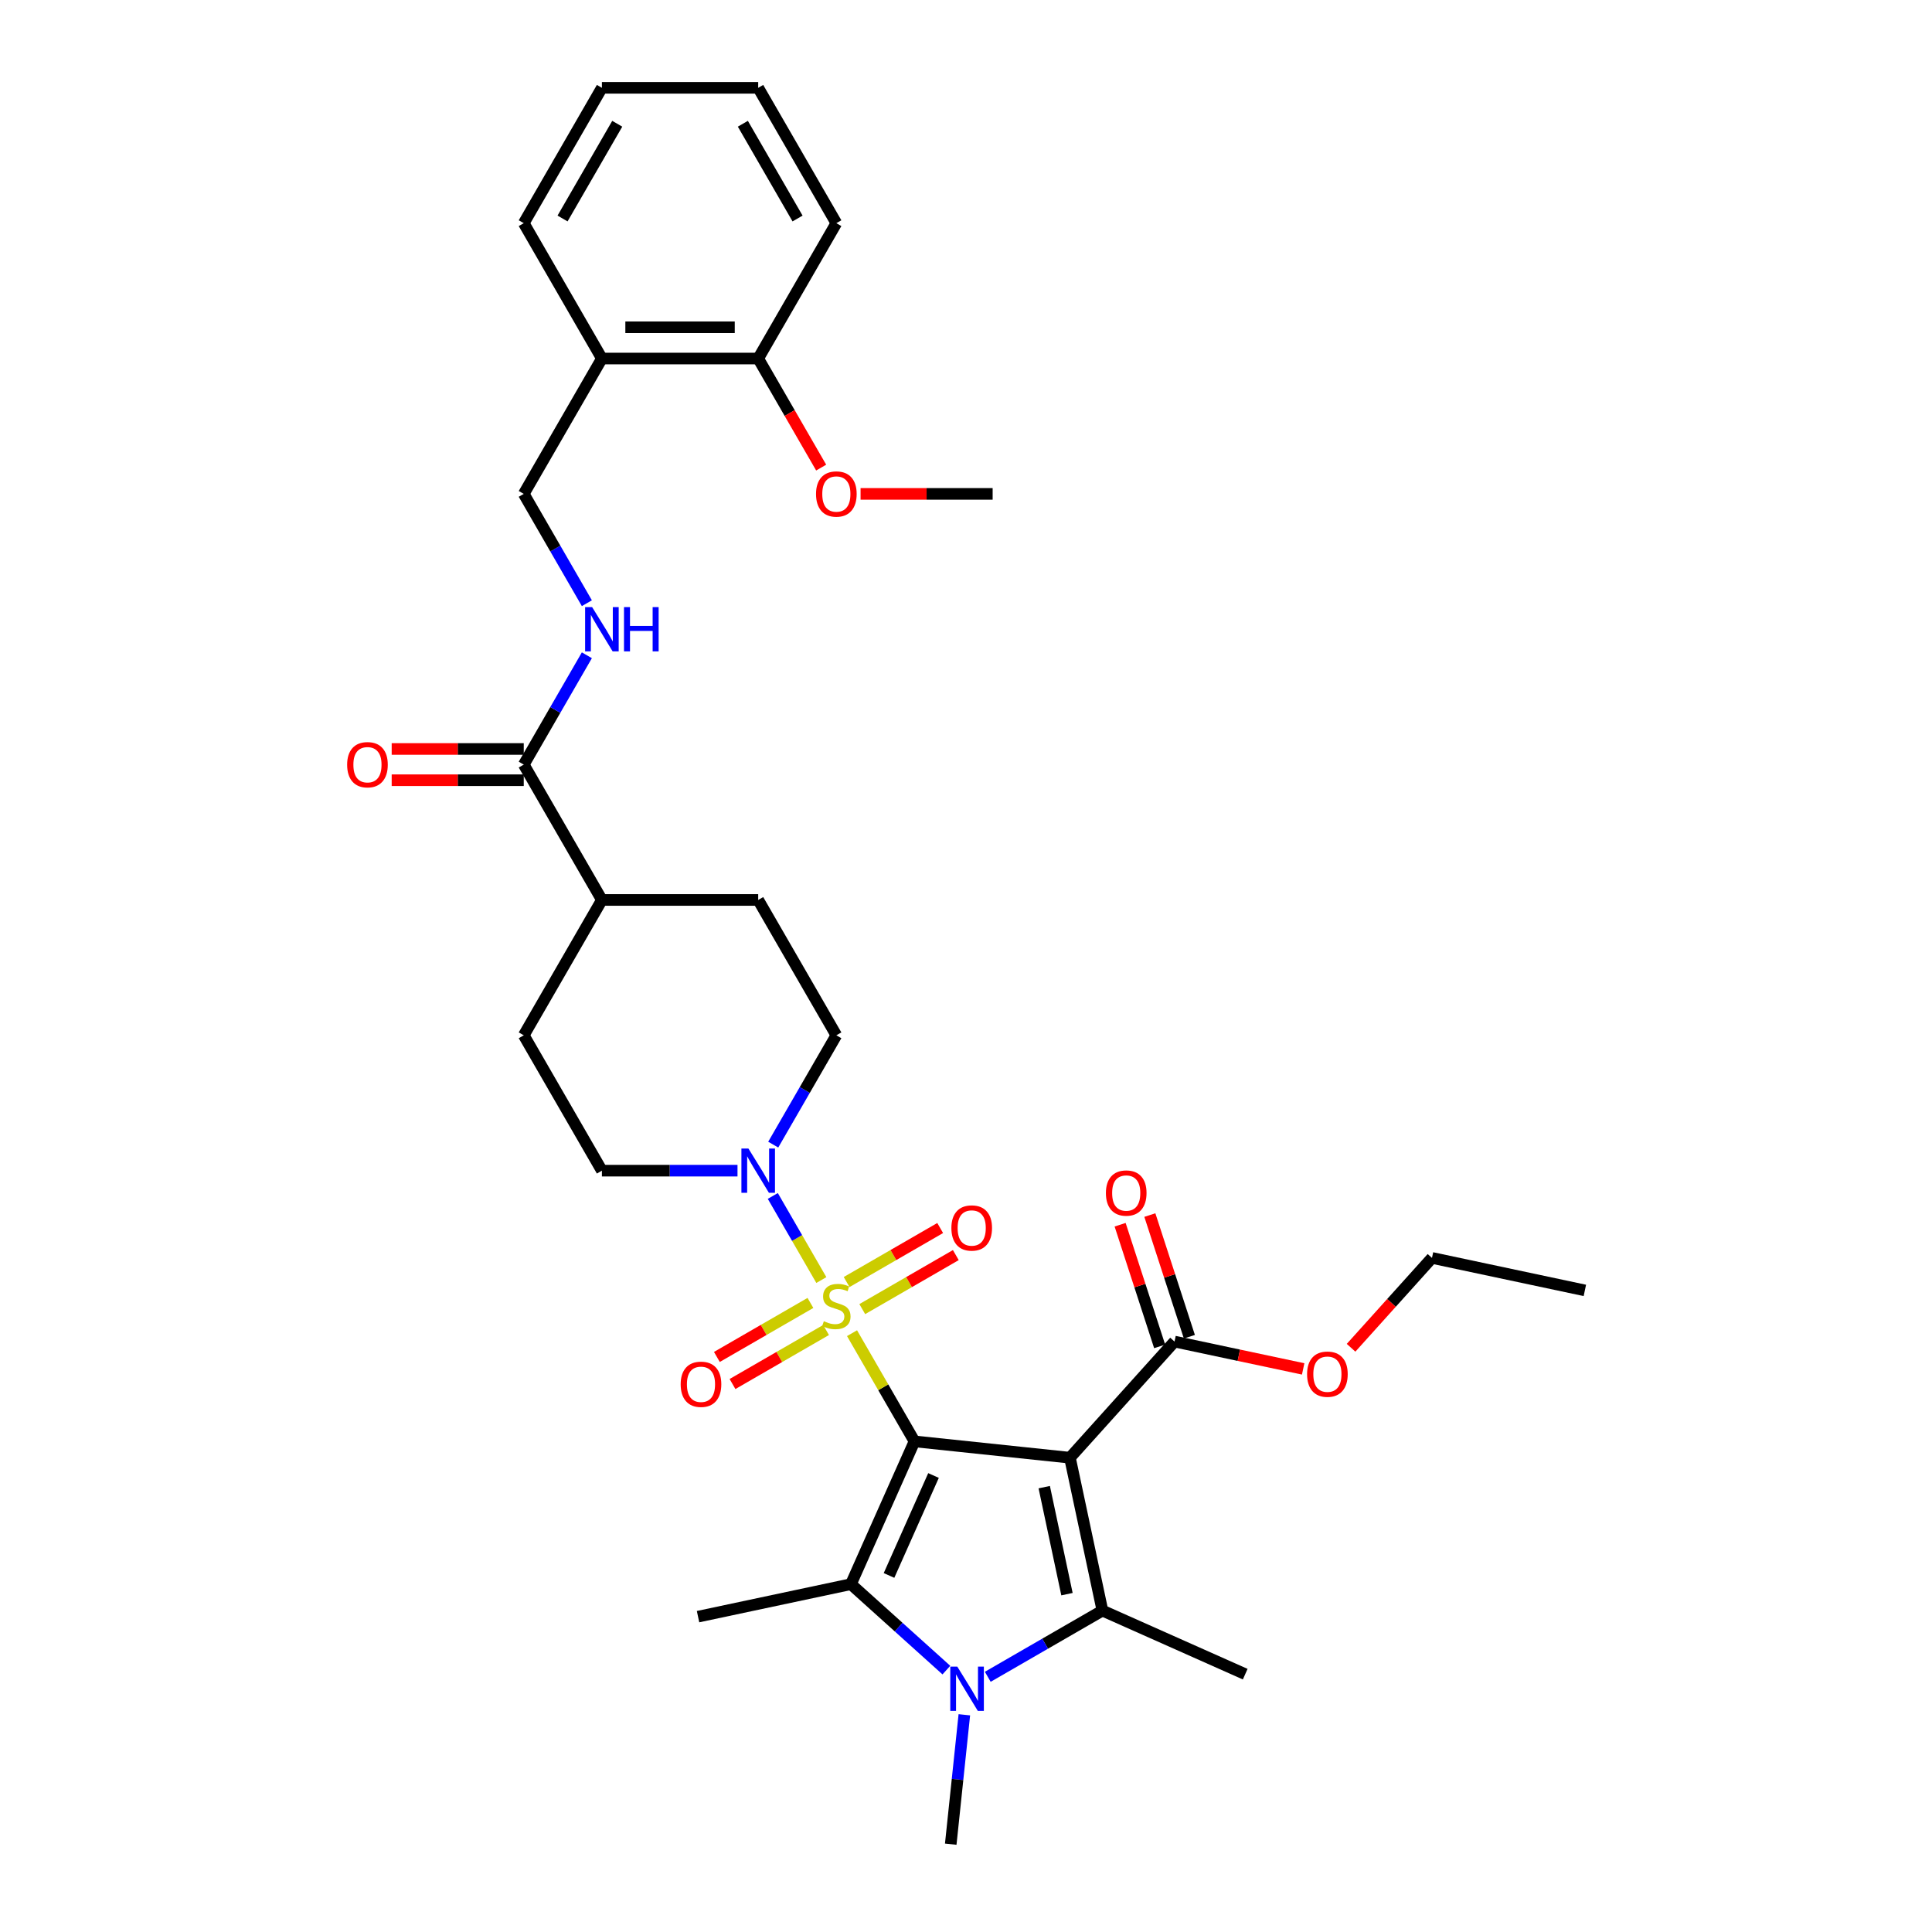 <?xml version='1.0' encoding='iso-8859-1'?>
<svg version='1.1' baseProfile='full'
              xmlns='http://www.w3.org/2000/svg'
                      xmlns:rdkit='http://www.rdkit.org/xml'
                      xmlns:xlink='http://www.w3.org/1999/xlink'
                  xml:space='preserve'
width='1000px' height='1000px' viewBox='0 0 1000 1000'>
<!-- END OF HEADER -->
<rect style='opacity:1.0;fill:#FFFFFF;stroke:none' width='1000' height='1000' x='0' y='0'> </rect>
<path class='bond-0' d='M 473.341,746.054 L 457.175,718.055' style='fill:none;fill-rule:evenodd;stroke:#000000;stroke-width:6px;stroke-linecap:butt;stroke-linejoin:miter;stroke-opacity:1' />
<path class='bond-0' d='M 457.175,718.055 L 441.009,690.055' style='fill:none;fill-rule:evenodd;stroke:#CCCC00;stroke-width:6px;stroke-linecap:butt;stroke-linejoin:miter;stroke-opacity:1' />
<path class='bond-1' d='M 473.341,746.054 L 553.796,754.511' style='fill:none;fill-rule:evenodd;stroke:#000000;stroke-width:6px;stroke-linecap:butt;stroke-linejoin:miter;stroke-opacity:1' />
<path class='bond-2' d='M 473.341,746.054 L 440.437,819.959' style='fill:none;fill-rule:evenodd;stroke:#000000;stroke-width:6px;stroke-linecap:butt;stroke-linejoin:miter;stroke-opacity:1' />
<path class='bond-2' d='M 483.186,763.721 L 460.153,815.454' style='fill:none;fill-rule:evenodd;stroke:#000000;stroke-width:6px;stroke-linecap:butt;stroke-linejoin:miter;stroke-opacity:1' />
<path class='bond-5' d='M 425.129,662.549 L 412.564,640.787' style='fill:none;fill-rule:evenodd;stroke:#CCCC00;stroke-width:6px;stroke-linecap:butt;stroke-linejoin:miter;stroke-opacity:1' />
<path class='bond-5' d='M 412.564,640.787 L 400,619.024' style='fill:none;fill-rule:evenodd;stroke:#0000FF;stroke-width:6px;stroke-linecap:butt;stroke-linejoin:miter;stroke-opacity:1' />
<path class='bond-8' d='M 446.305,677.592 L 470.516,663.613' style='fill:none;fill-rule:evenodd;stroke:#CCCC00;stroke-width:6px;stroke-linecap:butt;stroke-linejoin:miter;stroke-opacity:1' />
<path class='bond-8' d='M 470.516,663.613 L 494.728,649.635' style='fill:none;fill-rule:evenodd;stroke:#FF0000;stroke-width:6px;stroke-linecap:butt;stroke-linejoin:miter;stroke-opacity:1' />
<path class='bond-8' d='M 438.215,663.58 L 462.426,649.601' style='fill:none;fill-rule:evenodd;stroke:#CCCC00;stroke-width:6px;stroke-linecap:butt;stroke-linejoin:miter;stroke-opacity:1' />
<path class='bond-8' d='M 462.426,649.601 L 486.638,635.623' style='fill:none;fill-rule:evenodd;stroke:#FF0000;stroke-width:6px;stroke-linecap:butt;stroke-linejoin:miter;stroke-opacity:1' />
<path class='bond-9' d='M 419.479,674.397 L 395.267,688.376' style='fill:none;fill-rule:evenodd;stroke:#CCCC00;stroke-width:6px;stroke-linecap:butt;stroke-linejoin:miter;stroke-opacity:1' />
<path class='bond-9' d='M 395.267,688.376 L 371.056,702.354' style='fill:none;fill-rule:evenodd;stroke:#FF0000;stroke-width:6px;stroke-linecap:butt;stroke-linejoin:miter;stroke-opacity:1' />
<path class='bond-9' d='M 427.569,688.409 L 403.357,702.388' style='fill:none;fill-rule:evenodd;stroke:#CCCC00;stroke-width:6px;stroke-linecap:butt;stroke-linejoin:miter;stroke-opacity:1' />
<path class='bond-9' d='M 403.357,702.388 L 379.145,716.366' style='fill:none;fill-rule:evenodd;stroke:#FF0000;stroke-width:6px;stroke-linecap:butt;stroke-linejoin:miter;stroke-opacity:1' />
<path class='bond-3' d='M 553.796,754.511 L 570.616,833.641' style='fill:none;fill-rule:evenodd;stroke:#000000;stroke-width:6px;stroke-linecap:butt;stroke-linejoin:miter;stroke-opacity:1' />
<path class='bond-3' d='M 540.493,769.744 L 552.267,825.136' style='fill:none;fill-rule:evenodd;stroke:#000000;stroke-width:6px;stroke-linecap:butt;stroke-linejoin:miter;stroke-opacity:1' />
<path class='bond-6' d='M 553.796,754.511 L 607.928,694.392' style='fill:none;fill-rule:evenodd;stroke:#000000;stroke-width:6px;stroke-linecap:butt;stroke-linejoin:miter;stroke-opacity:1' />
<path class='bond-4' d='M 440.437,819.959 L 465.141,842.202' style='fill:none;fill-rule:evenodd;stroke:#000000;stroke-width:6px;stroke-linecap:butt;stroke-linejoin:miter;stroke-opacity:1' />
<path class='bond-4' d='M 465.141,842.202 L 489.845,864.446' style='fill:none;fill-rule:evenodd;stroke:#0000FF;stroke-width:6px;stroke-linecap:butt;stroke-linejoin:miter;stroke-opacity:1' />
<path class='bond-22' d='M 440.437,819.959 L 361.306,836.778' style='fill:none;fill-rule:evenodd;stroke:#000000;stroke-width:6px;stroke-linecap:butt;stroke-linejoin:miter;stroke-opacity:1' />
<path class='bond-23' d='M 570.616,833.641 L 644.52,866.545' style='fill:none;fill-rule:evenodd;stroke:#000000;stroke-width:6px;stroke-linecap:butt;stroke-linejoin:miter;stroke-opacity:1' />
<path class='bond-33' d='M 570.616,833.641 L 540.941,850.774' style='fill:none;fill-rule:evenodd;stroke:#000000;stroke-width:6px;stroke-linecap:butt;stroke-linejoin:miter;stroke-opacity:1' />
<path class='bond-33' d='M 540.941,850.774 L 511.267,867.906' style='fill:none;fill-rule:evenodd;stroke:#0000FF;stroke-width:6px;stroke-linecap:butt;stroke-linejoin:miter;stroke-opacity:1' />
<path class='bond-21' d='M 499.139,887.568 L 495.619,921.057' style='fill:none;fill-rule:evenodd;stroke:#0000FF;stroke-width:6px;stroke-linecap:butt;stroke-linejoin:miter;stroke-opacity:1' />
<path class='bond-21' d='M 495.619,921.057 L 492.1,954.545' style='fill:none;fill-rule:evenodd;stroke:#000000;stroke-width:6px;stroke-linecap:butt;stroke-linejoin:miter;stroke-opacity:1' />
<path class='bond-12' d='M 400.224,592.457 L 416.558,564.166' style='fill:none;fill-rule:evenodd;stroke:#0000FF;stroke-width:6px;stroke-linecap:butt;stroke-linejoin:miter;stroke-opacity:1' />
<path class='bond-12' d='M 416.558,564.166 L 432.892,535.875' style='fill:none;fill-rule:evenodd;stroke:#000000;stroke-width:6px;stroke-linecap:butt;stroke-linejoin:miter;stroke-opacity:1' />
<path class='bond-13' d='M 381.732,605.934 L 346.638,605.934' style='fill:none;fill-rule:evenodd;stroke:#0000FF;stroke-width:6px;stroke-linecap:butt;stroke-linejoin:miter;stroke-opacity:1' />
<path class='bond-13' d='M 346.638,605.934 L 311.544,605.934' style='fill:none;fill-rule:evenodd;stroke:#000000;stroke-width:6px;stroke-linecap:butt;stroke-linejoin:miter;stroke-opacity:1' />
<path class='bond-16' d='M 615.621,691.892 L 605.39,660.404' style='fill:none;fill-rule:evenodd;stroke:#000000;stroke-width:6px;stroke-linecap:butt;stroke-linejoin:miter;stroke-opacity:1' />
<path class='bond-16' d='M 605.39,660.404 L 595.159,628.916' style='fill:none;fill-rule:evenodd;stroke:#FF0000;stroke-width:6px;stroke-linecap:butt;stroke-linejoin:miter;stroke-opacity:1' />
<path class='bond-16' d='M 600.234,696.891 L 590.003,665.403' style='fill:none;fill-rule:evenodd;stroke:#000000;stroke-width:6px;stroke-linecap:butt;stroke-linejoin:miter;stroke-opacity:1' />
<path class='bond-16' d='M 590.003,665.403 L 579.772,633.916' style='fill:none;fill-rule:evenodd;stroke:#FF0000;stroke-width:6px;stroke-linecap:butt;stroke-linejoin:miter;stroke-opacity:1' />
<path class='bond-24' d='M 607.928,694.392 L 641.223,701.469' style='fill:none;fill-rule:evenodd;stroke:#000000;stroke-width:6px;stroke-linecap:butt;stroke-linejoin:miter;stroke-opacity:1' />
<path class='bond-24' d='M 641.223,701.469 L 674.519,708.546' style='fill:none;fill-rule:evenodd;stroke:#FF0000;stroke-width:6px;stroke-linecap:butt;stroke-linejoin:miter;stroke-opacity:1' />
<path class='bond-7' d='M 271.095,395.755 L 311.544,465.815' style='fill:none;fill-rule:evenodd;stroke:#000000;stroke-width:6px;stroke-linecap:butt;stroke-linejoin:miter;stroke-opacity:1' />
<path class='bond-10' d='M 271.095,395.755 L 287.429,367.463' style='fill:none;fill-rule:evenodd;stroke:#000000;stroke-width:6px;stroke-linecap:butt;stroke-linejoin:miter;stroke-opacity:1' />
<path class='bond-10' d='M 287.429,367.463 L 303.763,339.172' style='fill:none;fill-rule:evenodd;stroke:#0000FF;stroke-width:6px;stroke-linecap:butt;stroke-linejoin:miter;stroke-opacity:1' />
<path class='bond-17' d='M 271.095,387.665 L 236.916,387.665' style='fill:none;fill-rule:evenodd;stroke:#000000;stroke-width:6px;stroke-linecap:butt;stroke-linejoin:miter;stroke-opacity:1' />
<path class='bond-17' d='M 236.916,387.665 L 202.736,387.665' style='fill:none;fill-rule:evenodd;stroke:#FF0000;stroke-width:6px;stroke-linecap:butt;stroke-linejoin:miter;stroke-opacity:1' />
<path class='bond-17' d='M 271.095,403.844 L 236.916,403.844' style='fill:none;fill-rule:evenodd;stroke:#000000;stroke-width:6px;stroke-linecap:butt;stroke-linejoin:miter;stroke-opacity:1' />
<path class='bond-17' d='M 236.916,403.844 L 202.736,403.844' style='fill:none;fill-rule:evenodd;stroke:#FF0000;stroke-width:6px;stroke-linecap:butt;stroke-linejoin:miter;stroke-opacity:1' />
<path class='bond-15' d='M 303.763,312.217 L 287.429,283.926' style='fill:none;fill-rule:evenodd;stroke:#0000FF;stroke-width:6px;stroke-linecap:butt;stroke-linejoin:miter;stroke-opacity:1' />
<path class='bond-15' d='M 287.429,283.926 L 271.095,255.635' style='fill:none;fill-rule:evenodd;stroke:#000000;stroke-width:6px;stroke-linecap:butt;stroke-linejoin:miter;stroke-opacity:1' />
<path class='bond-11' d='M 311.544,185.575 L 271.095,255.635' style='fill:none;fill-rule:evenodd;stroke:#000000;stroke-width:6px;stroke-linecap:butt;stroke-linejoin:miter;stroke-opacity:1' />
<path class='bond-18' d='M 311.544,185.575 L 392.443,185.575' style='fill:none;fill-rule:evenodd;stroke:#000000;stroke-width:6px;stroke-linecap:butt;stroke-linejoin:miter;stroke-opacity:1' />
<path class='bond-18' d='M 323.679,169.395 L 380.308,169.395' style='fill:none;fill-rule:evenodd;stroke:#000000;stroke-width:6px;stroke-linecap:butt;stroke-linejoin:miter;stroke-opacity:1' />
<path class='bond-26' d='M 311.544,185.575 L 271.095,115.515' style='fill:none;fill-rule:evenodd;stroke:#000000;stroke-width:6px;stroke-linecap:butt;stroke-linejoin:miter;stroke-opacity:1' />
<path class='bond-19' d='M 432.892,535.875 L 392.443,465.815' style='fill:none;fill-rule:evenodd;stroke:#000000;stroke-width:6px;stroke-linecap:butt;stroke-linejoin:miter;stroke-opacity:1' />
<path class='bond-20' d='M 311.544,605.934 L 271.095,535.875' style='fill:none;fill-rule:evenodd;stroke:#000000;stroke-width:6px;stroke-linecap:butt;stroke-linejoin:miter;stroke-opacity:1' />
<path class='bond-14' d='M 311.544,465.815 L 271.095,535.875' style='fill:none;fill-rule:evenodd;stroke:#000000;stroke-width:6px;stroke-linecap:butt;stroke-linejoin:miter;stroke-opacity:1' />
<path class='bond-34' d='M 311.544,465.815 L 392.443,465.815' style='fill:none;fill-rule:evenodd;stroke:#000000;stroke-width:6px;stroke-linecap:butt;stroke-linejoin:miter;stroke-opacity:1' />
<path class='bond-25' d='M 392.443,185.575 L 408.739,213.801' style='fill:none;fill-rule:evenodd;stroke:#000000;stroke-width:6px;stroke-linecap:butt;stroke-linejoin:miter;stroke-opacity:1' />
<path class='bond-25' d='M 408.739,213.801 L 425.036,242.027' style='fill:none;fill-rule:evenodd;stroke:#FF0000;stroke-width:6px;stroke-linecap:butt;stroke-linejoin:miter;stroke-opacity:1' />
<path class='bond-27' d='M 392.443,185.575 L 432.892,115.515' style='fill:none;fill-rule:evenodd;stroke:#000000;stroke-width:6px;stroke-linecap:butt;stroke-linejoin:miter;stroke-opacity:1' />
<path class='bond-28' d='M 699.31,697.604 L 720.25,674.348' style='fill:none;fill-rule:evenodd;stroke:#FF0000;stroke-width:6px;stroke-linecap:butt;stroke-linejoin:miter;stroke-opacity:1' />
<path class='bond-28' d='M 720.25,674.348 L 741.19,651.092' style='fill:none;fill-rule:evenodd;stroke:#000000;stroke-width:6px;stroke-linecap:butt;stroke-linejoin:miter;stroke-opacity:1' />
<path class='bond-29' d='M 445.431,255.635 L 479.61,255.635' style='fill:none;fill-rule:evenodd;stroke:#FF0000;stroke-width:6px;stroke-linecap:butt;stroke-linejoin:miter;stroke-opacity:1' />
<path class='bond-29' d='M 479.61,255.635 L 513.79,255.635' style='fill:none;fill-rule:evenodd;stroke:#000000;stroke-width:6px;stroke-linecap:butt;stroke-linejoin:miter;stroke-opacity:1' />
<path class='bond-31' d='M 271.095,115.515 L 311.544,45.455' style='fill:none;fill-rule:evenodd;stroke:#000000;stroke-width:6px;stroke-linecap:butt;stroke-linejoin:miter;stroke-opacity:1' />
<path class='bond-31' d='M 291.174,113.095 L 319.489,64.053' style='fill:none;fill-rule:evenodd;stroke:#000000;stroke-width:6px;stroke-linecap:butt;stroke-linejoin:miter;stroke-opacity:1' />
<path class='bond-35' d='M 432.892,115.515 L 392.443,45.455' style='fill:none;fill-rule:evenodd;stroke:#000000;stroke-width:6px;stroke-linecap:butt;stroke-linejoin:miter;stroke-opacity:1' />
<path class='bond-35' d='M 412.812,113.095 L 384.498,64.053' style='fill:none;fill-rule:evenodd;stroke:#000000;stroke-width:6px;stroke-linecap:butt;stroke-linejoin:miter;stroke-opacity:1' />
<path class='bond-30' d='M 741.19,651.092 L 820.32,667.912' style='fill:none;fill-rule:evenodd;stroke:#000000;stroke-width:6px;stroke-linecap:butt;stroke-linejoin:miter;stroke-opacity:1' />
<path class='bond-32' d='M 311.544,45.455 L 392.443,45.455' style='fill:none;fill-rule:evenodd;stroke:#000000;stroke-width:6px;stroke-linecap:butt;stroke-linejoin:miter;stroke-opacity:1' />
<path  class='atom-1' d='M 426.42 683.858
Q 426.679 683.955, 427.747 684.408
Q 428.814 684.861, 429.979 685.152
Q 431.177 685.411, 432.342 685.411
Q 434.51 685.411, 435.772 684.376
Q 437.034 683.308, 437.034 681.463
Q 437.034 680.201, 436.386 679.425
Q 435.772 678.648, 434.801 678.227
Q 433.83 677.807, 432.212 677.321
Q 430.173 676.706, 428.944 676.124
Q 427.747 675.541, 426.873 674.312
Q 426.032 673.082, 426.032 671.011
Q 426.032 668.131, 427.973 666.351
Q 429.947 664.572, 433.83 664.572
Q 436.484 664.572, 439.493 665.834
L 438.749 668.325
Q 435.998 667.193, 433.927 667.193
Q 431.694 667.193, 430.465 668.131
Q 429.235 669.037, 429.267 670.623
Q 429.267 671.852, 429.882 672.597
Q 430.529 673.341, 431.436 673.762
Q 432.374 674.182, 433.927 674.668
Q 435.998 675.315, 437.228 675.962
Q 438.457 676.609, 439.331 677.936
Q 440.237 679.23, 440.237 681.463
Q 440.237 684.634, 438.102 686.349
Q 435.998 688.032, 432.471 688.032
Q 430.432 688.032, 428.879 687.579
Q 427.358 687.158, 425.546 686.414
L 426.42 683.858
' fill='#CCCC00'/>
<path  class='atom-5' d='M 495.491 862.635
L 502.999 874.77
Q 503.743 875.967, 504.94 878.135
Q 506.138 880.303, 506.202 880.433
L 506.202 862.635
L 509.244 862.635
L 509.244 885.546
L 506.105 885.546
L 498.048 872.278
Q 497.109 870.725, 496.106 868.945
Q 495.136 867.165, 494.844 866.615
L 494.844 885.546
L 491.867 885.546
L 491.867 862.635
L 495.491 862.635
' fill='#0000FF'/>
<path  class='atom-6' d='M 387.378 594.479
L 394.886 606.614
Q 395.63 607.811, 396.827 609.979
Q 398.025 612.147, 398.089 612.277
L 398.089 594.479
L 401.131 594.479
L 401.131 617.39
L 397.992 617.39
L 389.935 604.122
Q 388.996 602.569, 387.993 600.789
Q 387.022 599.01, 386.731 598.459
L 386.731 617.39
L 383.754 617.39
L 383.754 594.479
L 387.378 594.479
' fill='#0000FF'/>
<path  class='atom-9' d='M 492.435 635.61
Q 492.435 630.109, 495.153 627.035
Q 497.871 623.961, 502.952 623.961
Q 508.032 623.961, 510.75 627.035
Q 513.468 630.109, 513.468 635.61
Q 513.468 641.176, 510.718 644.347
Q 507.967 647.486, 502.952 647.486
Q 497.904 647.486, 495.153 644.347
Q 492.435 641.208, 492.435 635.61
M 502.952 644.897
Q 506.446 644.897, 508.323 642.567
Q 510.233 640.205, 510.233 635.61
Q 510.233 631.112, 508.323 628.847
Q 506.446 626.549, 502.952 626.549
Q 499.457 626.549, 497.548 628.815
Q 495.671 631.08, 495.671 635.61
Q 495.671 640.237, 497.548 642.567
Q 499.457 644.897, 502.952 644.897
' fill='#FF0000'/>
<path  class='atom-10' d='M 352.315 716.508
Q 352.315 711.007, 355.033 707.933
Q 357.751 704.859, 362.832 704.859
Q 367.912 704.859, 370.63 707.933
Q 373.348 711.007, 373.348 716.508
Q 373.348 722.074, 370.598 725.245
Q 367.847 728.384, 362.832 728.384
Q 357.784 728.384, 355.033 725.245
Q 352.315 722.107, 352.315 716.508
M 362.832 725.795
Q 366.326 725.795, 368.203 723.466
Q 370.113 721.103, 370.113 716.508
Q 370.113 712.01, 368.203 709.745
Q 366.326 707.448, 362.832 707.448
Q 359.337 707.448, 357.428 709.713
Q 355.551 711.978, 355.551 716.508
Q 355.551 721.136, 357.428 723.466
Q 359.337 725.795, 362.832 725.795
' fill='#FF0000'/>
<path  class='atom-11' d='M 306.48 314.239
L 313.987 326.374
Q 314.732 327.571, 315.929 329.739
Q 317.126 331.908, 317.191 332.037
L 317.191 314.239
L 320.233 314.239
L 320.233 337.15
L 317.094 337.15
L 309.036 323.882
Q 308.098 322.329, 307.095 320.549
Q 306.124 318.77, 305.833 318.22
L 305.833 337.15
L 302.856 337.15
L 302.856 314.239
L 306.48 314.239
' fill='#0000FF'/>
<path  class='atom-11' d='M 322.983 314.239
L 326.09 314.239
L 326.09 323.979
L 337.804 323.979
L 337.804 314.239
L 340.91 314.239
L 340.91 337.15
L 337.804 337.15
L 337.804 326.568
L 326.09 326.568
L 326.09 337.15
L 322.983 337.15
L 322.983 314.239
' fill='#0000FF'/>
<path  class='atom-17' d='M 572.412 617.517
Q 572.412 612.016, 575.13 608.942
Q 577.848 605.868, 582.929 605.868
Q 588.009 605.868, 590.727 608.942
Q 593.445 612.016, 593.445 617.517
Q 593.445 623.083, 590.695 626.254
Q 587.944 629.393, 582.929 629.393
Q 577.881 629.393, 575.13 626.254
Q 572.412 623.116, 572.412 617.517
M 582.929 626.804
Q 586.423 626.804, 588.3 624.475
Q 590.209 622.112, 590.209 617.517
Q 590.209 613.019, 588.3 610.754
Q 586.423 608.457, 582.929 608.457
Q 579.434 608.457, 577.525 610.722
Q 575.648 612.987, 575.648 617.517
Q 575.648 622.145, 577.525 624.475
Q 579.434 626.804, 582.929 626.804
' fill='#FF0000'/>
<path  class='atom-18' d='M 179.68 395.819
Q 179.68 390.318, 182.398 387.244
Q 185.116 384.17, 190.197 384.17
Q 195.277 384.17, 197.995 387.244
Q 200.714 390.318, 200.714 395.819
Q 200.714 401.385, 197.963 404.556
Q 195.212 407.695, 190.197 407.695
Q 185.149 407.695, 182.398 404.556
Q 179.68 401.417, 179.68 395.819
M 190.197 405.106
Q 193.692 405.106, 195.568 402.776
Q 197.478 400.414, 197.478 395.819
Q 197.478 391.321, 195.568 389.056
Q 193.692 386.759, 190.197 386.759
Q 186.702 386.759, 184.793 389.024
Q 182.916 391.289, 182.916 395.819
Q 182.916 400.447, 184.793 402.776
Q 186.702 405.106, 190.197 405.106
' fill='#FF0000'/>
<path  class='atom-25' d='M 676.541 711.276
Q 676.541 705.775, 679.259 702.701
Q 681.978 699.627, 687.058 699.627
Q 692.138 699.627, 694.857 702.701
Q 697.575 705.775, 697.575 711.276
Q 697.575 716.842, 694.824 720.013
Q 692.074 723.152, 687.058 723.152
Q 682.01 723.152, 679.259 720.013
Q 676.541 716.874, 676.541 711.276
M 687.058 720.563
Q 690.553 720.563, 692.43 718.233
Q 694.339 715.871, 694.339 711.276
Q 694.339 706.778, 692.43 704.513
Q 690.553 702.215, 687.058 702.215
Q 683.563 702.215, 681.654 704.48
Q 679.777 706.746, 679.777 711.276
Q 679.777 715.903, 681.654 718.233
Q 683.563 720.563, 687.058 720.563
' fill='#FF0000'/>
<path  class='atom-26' d='M 422.375 255.699
Q 422.375 250.198, 425.093 247.124
Q 427.811 244.05, 432.892 244.05
Q 437.972 244.05, 440.69 247.124
Q 443.408 250.198, 443.408 255.699
Q 443.408 261.265, 440.658 264.436
Q 437.907 267.575, 432.892 267.575
Q 427.844 267.575, 425.093 264.436
Q 422.375 261.297, 422.375 255.699
M 432.892 264.986
Q 436.386 264.986, 438.263 262.657
Q 440.173 260.294, 440.173 255.699
Q 440.173 251.201, 438.263 248.936
Q 436.386 246.639, 432.892 246.639
Q 429.397 246.639, 427.488 248.904
Q 425.611 251.169, 425.611 255.699
Q 425.611 260.327, 427.488 262.657
Q 429.397 264.986, 432.892 264.986
' fill='#FF0000'/>
</svg>
